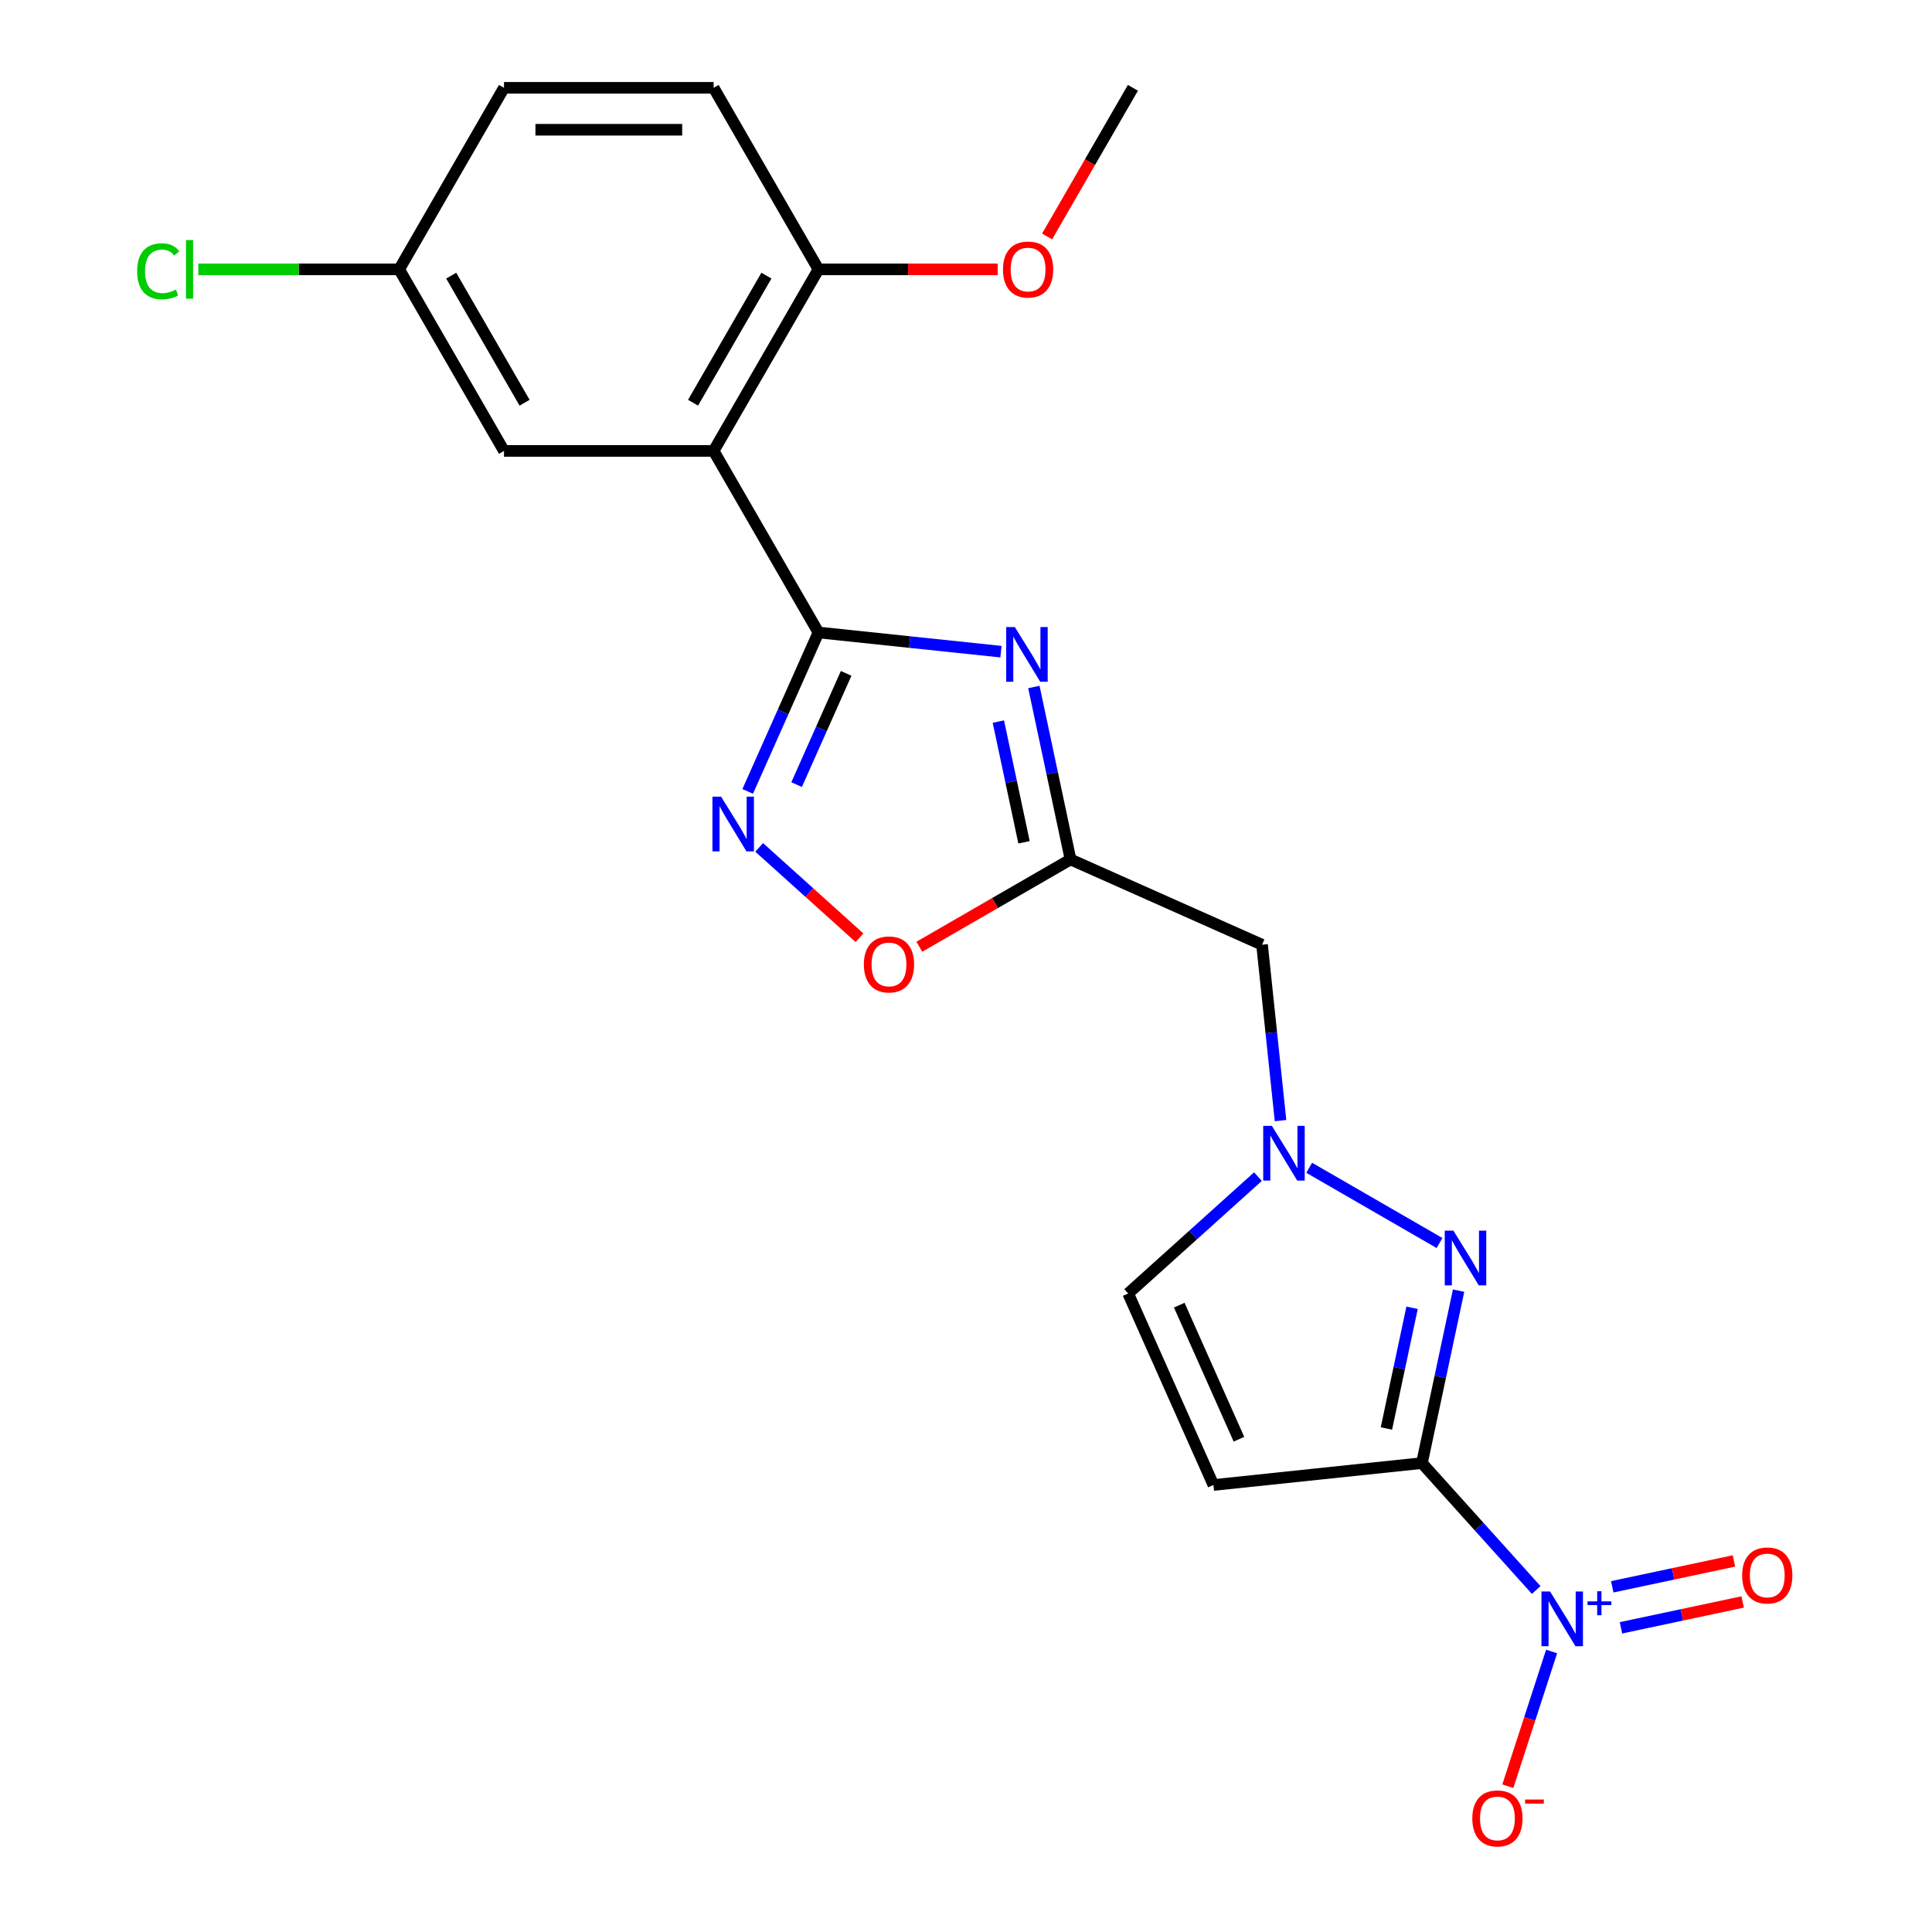 <?xml version='1.0' encoding='iso-8859-1'?>
<svg version='1.1' baseProfile='full'
              xmlns='http://www.w3.org/2000/svg'
                      xmlns:rdkit='http://www.rdkit.org/xml'
                      xmlns:xlink='http://www.w3.org/1999/xlink'
                  xml:space='preserve'
width='1000px' height='1000px' viewBox='0 0 1000 1000'>
<!-- END OF HEADER -->
<rect style='opacity:1.0;fill:#FFFFFF;stroke:none' width='1000' height='1000' x='0' y='0'> </rect>
<path class='bond-2' d='M 735.987,757.293 L 765.564,790.142' style='fill:none;fill-rule:evenodd;stroke:#000000;stroke-width:6px;stroke-linecap:butt;stroke-linejoin:miter;stroke-opacity:1' />
<path class='bond-2' d='M 765.564,790.142 L 795.141,822.991' style='fill:none;fill-rule:evenodd;stroke:#0000FF;stroke-width:6px;stroke-linecap:butt;stroke-linejoin:miter;stroke-opacity:1' />
<path class='bond-3' d='M 735.987,757.293 L 745.474,712.661' style='fill:none;fill-rule:evenodd;stroke:#000000;stroke-width:6px;stroke-linecap:butt;stroke-linejoin:miter;stroke-opacity:1' />
<path class='bond-3' d='M 745.474,712.661 L 754.961,668.028' style='fill:none;fill-rule:evenodd;stroke:#0000FF;stroke-width:6px;stroke-linecap:butt;stroke-linejoin:miter;stroke-opacity:1' />
<path class='bond-3' d='M 717.605,739.391 L 724.246,708.149' style='fill:none;fill-rule:evenodd;stroke:#000000;stroke-width:6px;stroke-linecap:butt;stroke-linejoin:miter;stroke-opacity:1' />
<path class='bond-3' d='M 724.246,708.149 L 730.887,676.906' style='fill:none;fill-rule:evenodd;stroke:#0000FF;stroke-width:6px;stroke-linecap:butt;stroke-linejoin:miter;stroke-opacity:1' />
<path class='bond-7' d='M 735.987,757.293 L 628.072,768.636' style='fill:none;fill-rule:evenodd;stroke:#000000;stroke-width:6px;stroke-linecap:butt;stroke-linejoin:miter;stroke-opacity:1' />
<path class='bond-0' d='M 423.63,327.37 L 470.861,332.334' style='fill:none;fill-rule:evenodd;stroke:#000000;stroke-width:6px;stroke-linecap:butt;stroke-linejoin:miter;stroke-opacity:1' />
<path class='bond-0' d='M 470.861,332.334 L 518.092,337.299' style='fill:none;fill-rule:evenodd;stroke:#0000FF;stroke-width:6px;stroke-linecap:butt;stroke-linejoin:miter;stroke-opacity:1' />
<path class='bond-4' d='M 423.63,327.37 L 369.375,233.398' style='fill:none;fill-rule:evenodd;stroke:#000000;stroke-width:6px;stroke-linecap:butt;stroke-linejoin:miter;stroke-opacity:1' />
<path class='bond-23' d='M 423.63,327.37 L 405.318,368.498' style='fill:none;fill-rule:evenodd;stroke:#000000;stroke-width:6px;stroke-linecap:butt;stroke-linejoin:miter;stroke-opacity:1' />
<path class='bond-23' d='M 405.318,368.498 L 387.007,409.626' style='fill:none;fill-rule:evenodd;stroke:#0000FF;stroke-width:6px;stroke-linecap:butt;stroke-linejoin:miter;stroke-opacity:1' />
<path class='bond-23' d='M 437.962,348.536 L 425.144,377.325' style='fill:none;fill-rule:evenodd;stroke:#000000;stroke-width:6px;stroke-linecap:butt;stroke-linejoin:miter;stroke-opacity:1' />
<path class='bond-23' d='M 425.144,377.325 L 412.326,406.114' style='fill:none;fill-rule:evenodd;stroke:#0000FF;stroke-width:6px;stroke-linecap:butt;stroke-linejoin:miter;stroke-opacity:1' />
<path class='bond-1' d='M 535.131,355.585 L 544.618,400.218' style='fill:none;fill-rule:evenodd;stroke:#0000FF;stroke-width:6px;stroke-linecap:butt;stroke-linejoin:miter;stroke-opacity:1' />
<path class='bond-1' d='M 544.618,400.218 L 554.105,444.851' style='fill:none;fill-rule:evenodd;stroke:#000000;stroke-width:6px;stroke-linecap:butt;stroke-linejoin:miter;stroke-opacity:1' />
<path class='bond-1' d='M 516.749,373.487 L 523.39,404.73' style='fill:none;fill-rule:evenodd;stroke:#0000FF;stroke-width:6px;stroke-linecap:butt;stroke-linejoin:miter;stroke-opacity:1' />
<path class='bond-1' d='M 523.39,404.73 L 530.031,435.973' style='fill:none;fill-rule:evenodd;stroke:#000000;stroke-width:6px;stroke-linecap:butt;stroke-linejoin:miter;stroke-opacity:1' />
<path class='bond-13' d='M 803.112,854.804 L 791.782,889.673' style='fill:none;fill-rule:evenodd;stroke:#0000FF;stroke-width:6px;stroke-linecap:butt;stroke-linejoin:miter;stroke-opacity:1' />
<path class='bond-13' d='M 791.782,889.673 L 780.453,924.541' style='fill:none;fill-rule:evenodd;stroke:#FF0000;stroke-width:6px;stroke-linecap:butt;stroke-linejoin:miter;stroke-opacity:1' />
<path class='bond-15' d='M 839.008,842.56 L 870.501,835.866' style='fill:none;fill-rule:evenodd;stroke:#0000FF;stroke-width:6px;stroke-linecap:butt;stroke-linejoin:miter;stroke-opacity:1' />
<path class='bond-15' d='M 870.501,835.866 L 901.995,829.172' style='fill:none;fill-rule:evenodd;stroke:#FF0000;stroke-width:6px;stroke-linecap:butt;stroke-linejoin:miter;stroke-opacity:1' />
<path class='bond-15' d='M 834.496,821.333 L 865.989,814.638' style='fill:none;fill-rule:evenodd;stroke:#0000FF;stroke-width:6px;stroke-linecap:butt;stroke-linejoin:miter;stroke-opacity:1' />
<path class='bond-15' d='M 865.989,814.638 L 897.483,807.944' style='fill:none;fill-rule:evenodd;stroke:#FF0000;stroke-width:6px;stroke-linecap:butt;stroke-linejoin:miter;stroke-opacity:1' />
<path class='bond-8' d='M 745.095,643.388 L 677.64,604.443' style='fill:none;fill-rule:evenodd;stroke:#0000FF;stroke-width:6px;stroke-linecap:butt;stroke-linejoin:miter;stroke-opacity:1' />
<path class='bond-12' d='M 369.375,233.398 L 423.63,139.426' style='fill:none;fill-rule:evenodd;stroke:#000000;stroke-width:6px;stroke-linecap:butt;stroke-linejoin:miter;stroke-opacity:1' />
<path class='bond-12' d='M 358.719,208.452 L 396.697,142.671' style='fill:none;fill-rule:evenodd;stroke:#000000;stroke-width:6px;stroke-linecap:butt;stroke-linejoin:miter;stroke-opacity:1' />
<path class='bond-14' d='M 369.375,233.398 L 260.865,233.398' style='fill:none;fill-rule:evenodd;stroke:#000000;stroke-width:6px;stroke-linecap:butt;stroke-linejoin:miter;stroke-opacity:1' />
<path class='bond-5' d='M 554.105,444.851 L 653.233,488.986' style='fill:none;fill-rule:evenodd;stroke:#000000;stroke-width:6px;stroke-linecap:butt;stroke-linejoin:miter;stroke-opacity:1' />
<path class='bond-9' d='M 554.105,444.851 L 514.975,467.442' style='fill:none;fill-rule:evenodd;stroke:#000000;stroke-width:6px;stroke-linecap:butt;stroke-linejoin:miter;stroke-opacity:1' />
<path class='bond-9' d='M 514.975,467.442 L 475.846,490.034' style='fill:none;fill-rule:evenodd;stroke:#FF0000;stroke-width:6px;stroke-linecap:butt;stroke-linejoin:miter;stroke-opacity:1' />
<path class='bond-6' d='M 392.948,438.611 L 418.91,461.988' style='fill:none;fill-rule:evenodd;stroke:#0000FF;stroke-width:6px;stroke-linecap:butt;stroke-linejoin:miter;stroke-opacity:1' />
<path class='bond-6' d='M 418.91,461.988 L 444.873,485.365' style='fill:none;fill-rule:evenodd;stroke:#FF0000;stroke-width:6px;stroke-linecap:butt;stroke-linejoin:miter;stroke-opacity:1' />
<path class='bond-11' d='M 628.072,768.636 L 583.937,669.507' style='fill:none;fill-rule:evenodd;stroke:#000000;stroke-width:6px;stroke-linecap:butt;stroke-linejoin:miter;stroke-opacity:1' />
<path class='bond-11' d='M 641.278,744.94 L 610.383,675.55' style='fill:none;fill-rule:evenodd;stroke:#000000;stroke-width:6px;stroke-linecap:butt;stroke-linejoin:miter;stroke-opacity:1' />
<path class='bond-10' d='M 662.802,580.028 L 658.018,534.507' style='fill:none;fill-rule:evenodd;stroke:#0000FF;stroke-width:6px;stroke-linecap:butt;stroke-linejoin:miter;stroke-opacity:1' />
<path class='bond-10' d='M 658.018,534.507 L 653.233,488.986' style='fill:none;fill-rule:evenodd;stroke:#000000;stroke-width:6px;stroke-linecap:butt;stroke-linejoin:miter;stroke-opacity:1' />
<path class='bond-22' d='M 651.123,609.013 L 617.53,639.26' style='fill:none;fill-rule:evenodd;stroke:#0000FF;stroke-width:6px;stroke-linecap:butt;stroke-linejoin:miter;stroke-opacity:1' />
<path class='bond-22' d='M 617.53,639.26 L 583.937,669.507' style='fill:none;fill-rule:evenodd;stroke:#000000;stroke-width:6px;stroke-linecap:butt;stroke-linejoin:miter;stroke-opacity:1' />
<path class='bond-16' d='M 423.63,139.426 L 369.375,45.455' style='fill:none;fill-rule:evenodd;stroke:#000000;stroke-width:6px;stroke-linecap:butt;stroke-linejoin:miter;stroke-opacity:1' />
<path class='bond-20' d='M 423.63,139.426 L 470.028,139.426' style='fill:none;fill-rule:evenodd;stroke:#000000;stroke-width:6px;stroke-linecap:butt;stroke-linejoin:miter;stroke-opacity:1' />
<path class='bond-20' d='M 470.028,139.426 L 516.426,139.426' style='fill:none;fill-rule:evenodd;stroke:#FF0000;stroke-width:6px;stroke-linecap:butt;stroke-linejoin:miter;stroke-opacity:1' />
<path class='bond-17' d='M 260.865,233.398 L 206.611,139.426' style='fill:none;fill-rule:evenodd;stroke:#000000;stroke-width:6px;stroke-linecap:butt;stroke-linejoin:miter;stroke-opacity:1' />
<path class='bond-17' d='M 271.522,208.452 L 233.543,142.671' style='fill:none;fill-rule:evenodd;stroke:#000000;stroke-width:6px;stroke-linecap:butt;stroke-linejoin:miter;stroke-opacity:1' />
<path class='bond-18' d='M 369.375,45.455 L 260.865,45.455' style='fill:none;fill-rule:evenodd;stroke:#000000;stroke-width:6px;stroke-linecap:butt;stroke-linejoin:miter;stroke-opacity:1' />
<path class='bond-18' d='M 353.098,67.156 L 277.142,67.156' style='fill:none;fill-rule:evenodd;stroke:#000000;stroke-width:6px;stroke-linecap:butt;stroke-linejoin:miter;stroke-opacity:1' />
<path class='bond-19' d='M 206.611,139.426 L 154.632,139.426' style='fill:none;fill-rule:evenodd;stroke:#000000;stroke-width:6px;stroke-linecap:butt;stroke-linejoin:miter;stroke-opacity:1' />
<path class='bond-19' d='M 154.632,139.426 L 102.654,139.426' style='fill:none;fill-rule:evenodd;stroke:#00CC00;stroke-width:6px;stroke-linecap:butt;stroke-linejoin:miter;stroke-opacity:1' />
<path class='bond-24' d='M 206.611,139.426 L 260.865,45.455' style='fill:none;fill-rule:evenodd;stroke:#000000;stroke-width:6px;stroke-linecap:butt;stroke-linejoin:miter;stroke-opacity:1' />
<path class='bond-21' d='M 541.973,122.394 L 564.183,83.924' style='fill:none;fill-rule:evenodd;stroke:#FF0000;stroke-width:6px;stroke-linecap:butt;stroke-linejoin:miter;stroke-opacity:1' />
<path class='bond-21' d='M 564.183,83.924 L 586.394,45.455' style='fill:none;fill-rule:evenodd;stroke:#000000;stroke-width:6px;stroke-linecap:butt;stroke-linejoin:miter;stroke-opacity:1' />
<path  class='atom-2' d='M 525.285 324.553
L 534.565 339.553
Q 535.485 341.033, 536.965 343.713
Q 538.445 346.393, 538.525 346.553
L 538.525 324.553
L 542.285 324.553
L 542.285 352.873
L 538.405 352.873
L 528.445 336.473
Q 527.285 334.553, 526.045 332.353
Q 524.845 330.153, 524.485 329.473
L 524.485 352.873
L 520.805 352.873
L 520.805 324.553
L 525.285 324.553
' fill='#0000FF'/>
<path  class='atom-3' d='M 802.334 823.772
L 811.614 838.772
Q 812.534 840.252, 814.014 842.932
Q 815.494 845.612, 815.574 845.772
L 815.574 823.772
L 819.334 823.772
L 819.334 852.092
L 815.454 852.092
L 805.494 835.692
Q 804.334 833.772, 803.094 831.572
Q 801.894 829.372, 801.534 828.692
L 801.534 852.092
L 797.854 852.092
L 797.854 823.772
L 802.334 823.772
' fill='#0000FF'/>
<path  class='atom-3' d='M 821.71 828.876
L 826.7 828.876
L 826.7 823.623
L 828.917 823.623
L 828.917 828.876
L 834.039 828.876
L 834.039 830.777
L 828.917 830.777
L 828.917 836.057
L 826.7 836.057
L 826.7 830.777
L 821.71 830.777
L 821.71 828.876
' fill='#0000FF'/>
<path  class='atom-4' d='M 752.287 636.995
L 761.567 651.995
Q 762.487 653.475, 763.967 656.155
Q 765.447 658.835, 765.527 658.995
L 765.527 636.995
L 769.287 636.995
L 769.287 665.315
L 765.407 665.315
L 755.447 648.915
Q 754.287 646.995, 753.047 644.795
Q 751.847 642.595, 751.487 641.915
L 751.487 665.315
L 747.807 665.315
L 747.807 636.995
L 752.287 636.995
' fill='#0000FF'/>
<path  class='atom-7' d='M 373.235 412.338
L 382.515 427.338
Q 383.435 428.818, 384.915 431.498
Q 386.395 434.178, 386.475 434.338
L 386.475 412.338
L 390.235 412.338
L 390.235 440.658
L 386.355 440.658
L 376.395 424.258
Q 375.235 422.338, 373.995 420.138
Q 372.795 417.938, 372.435 417.258
L 372.435 440.658
L 368.755 440.658
L 368.755 412.338
L 373.235 412.338
' fill='#0000FF'/>
<path  class='atom-9' d='M 658.316 582.74
L 667.596 597.74
Q 668.516 599.22, 669.996 601.9
Q 671.476 604.58, 671.556 604.74
L 671.556 582.74
L 675.316 582.74
L 675.316 611.06
L 671.436 611.06
L 661.476 594.66
Q 660.316 592.74, 659.076 590.54
Q 657.876 588.34, 657.516 587.66
L 657.516 611.06
L 653.836 611.06
L 653.836 582.74
L 658.316 582.74
' fill='#0000FF'/>
<path  class='atom-10' d='M 447.133 499.185
Q 447.133 492.385, 450.493 488.585
Q 453.853 484.785, 460.133 484.785
Q 466.413 484.785, 469.773 488.585
Q 473.133 492.385, 473.133 499.185
Q 473.133 506.065, 469.733 509.985
Q 466.333 513.865, 460.133 513.865
Q 453.893 513.865, 450.493 509.985
Q 447.133 506.105, 447.133 499.185
M 460.133 510.665
Q 464.453 510.665, 466.773 507.785
Q 469.133 504.865, 469.133 499.185
Q 469.133 493.625, 466.773 490.825
Q 464.453 487.985, 460.133 487.985
Q 455.813 487.985, 453.453 490.785
Q 451.133 493.585, 451.133 499.185
Q 451.133 504.905, 453.453 507.785
Q 455.813 510.665, 460.133 510.665
' fill='#FF0000'/>
<path  class='atom-14' d='M 762.063 941.21
Q 762.063 934.41, 765.423 930.61
Q 768.783 926.81, 775.063 926.81
Q 781.343 926.81, 784.703 930.61
Q 788.063 934.41, 788.063 941.21
Q 788.063 948.09, 784.663 952.01
Q 781.263 955.89, 775.063 955.89
Q 768.823 955.89, 765.423 952.01
Q 762.063 948.13, 762.063 941.21
M 775.063 952.69
Q 779.383 952.69, 781.703 949.81
Q 784.063 946.89, 784.063 941.21
Q 784.063 935.65, 781.703 932.85
Q 779.383 930.01, 775.063 930.01
Q 770.743 930.01, 768.383 932.81
Q 766.063 935.61, 766.063 941.21
Q 766.063 946.93, 768.383 949.81
Q 770.743 952.69, 775.063 952.69
' fill='#FF0000'/>
<path  class='atom-14' d='M 789.383 931.433
L 799.072 931.433
L 799.072 933.545
L 789.383 933.545
L 789.383 931.433
' fill='#FF0000'/>
<path  class='atom-16' d='M 901.732 815.451
Q 901.732 808.651, 905.092 804.851
Q 908.452 801.051, 914.732 801.051
Q 921.012 801.051, 924.372 804.851
Q 927.732 808.651, 927.732 815.451
Q 927.732 822.331, 924.332 826.251
Q 920.932 830.131, 914.732 830.131
Q 908.492 830.131, 905.092 826.251
Q 901.732 822.371, 901.732 815.451
M 914.732 826.931
Q 919.052 826.931, 921.372 824.051
Q 923.732 821.131, 923.732 815.451
Q 923.732 809.891, 921.372 807.091
Q 919.052 804.251, 914.732 804.251
Q 910.412 804.251, 908.052 807.051
Q 905.732 809.851, 905.732 815.451
Q 905.732 821.171, 908.052 824.051
Q 910.412 826.931, 914.732 826.931
' fill='#FF0000'/>
<path  class='atom-20' d='M 70.981 140.406
Q 70.981 133.366, 74.261 129.686
Q 77.581 125.966, 83.861 125.966
Q 89.701 125.966, 92.821 130.086
L 90.181 132.246
Q 87.901 129.246, 83.861 129.246
Q 79.581 129.246, 77.301 132.126
Q 75.061 134.966, 75.061 140.406
Q 75.061 146.006, 77.381 148.886
Q 79.741 151.766, 84.301 151.766
Q 87.421 151.766, 91.061 149.886
L 92.181 152.886
Q 90.701 153.846, 88.461 154.406
Q 86.221 154.966, 83.741 154.966
Q 77.581 154.966, 74.261 151.206
Q 70.981 147.446, 70.981 140.406
' fill='#00CC00'/>
<path  class='atom-20' d='M 96.261 124.246
L 99.941 124.246
L 99.941 154.606
L 96.261 154.606
L 96.261 124.246
' fill='#00CC00'/>
<path  class='atom-21' d='M 519.139 139.506
Q 519.139 132.706, 522.499 128.906
Q 525.859 125.106, 532.139 125.106
Q 538.419 125.106, 541.779 128.906
Q 545.139 132.706, 545.139 139.506
Q 545.139 146.386, 541.739 150.306
Q 538.339 154.186, 532.139 154.186
Q 525.899 154.186, 522.499 150.306
Q 519.139 146.426, 519.139 139.506
M 532.139 150.986
Q 536.459 150.986, 538.779 148.106
Q 541.139 145.186, 541.139 139.506
Q 541.139 133.946, 538.779 131.146
Q 536.459 128.306, 532.139 128.306
Q 527.819 128.306, 525.459 131.106
Q 523.139 133.906, 523.139 139.506
Q 523.139 145.226, 525.459 148.106
Q 527.819 150.986, 532.139 150.986
' fill='#FF0000'/>
</svg>
